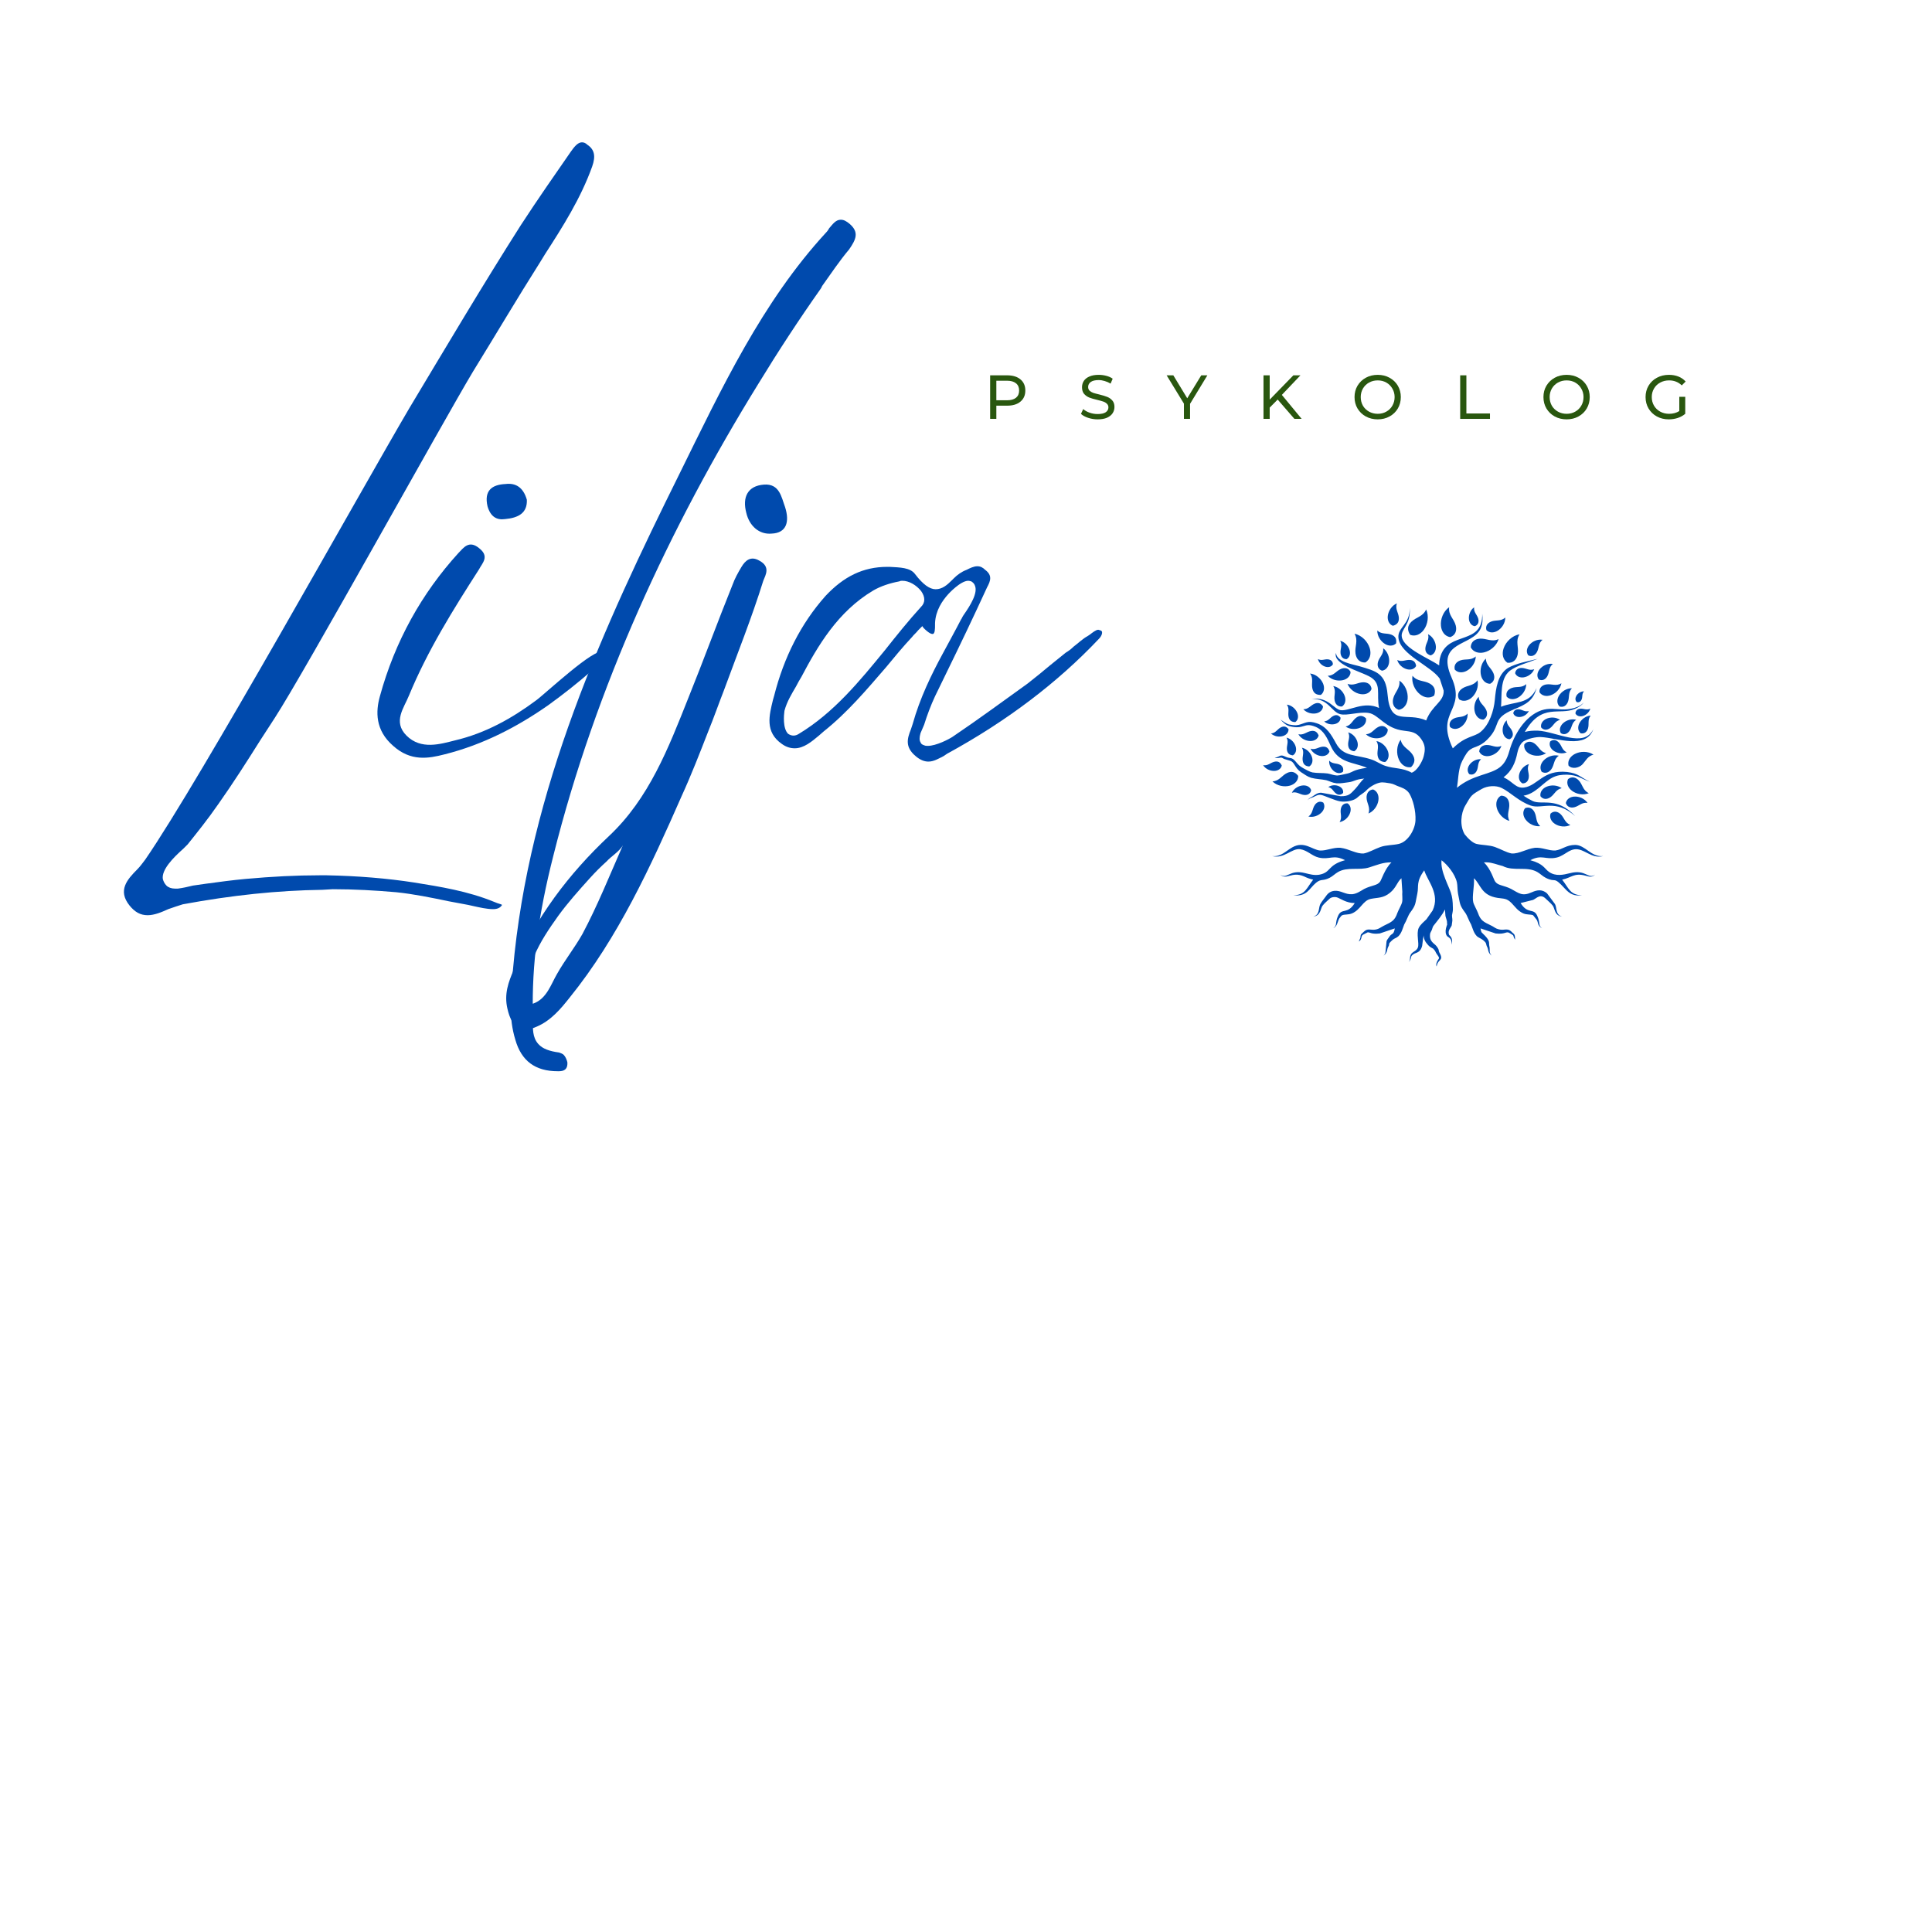 <svg xmlns="http://www.w3.org/2000/svg" xmlns:xlink="http://www.w3.org/1999/xlink" width="500" zoomAndPan="magnify" viewBox="0 0 375 375" height="500" preserveAspectRatio="xMidYMid meet" version="1.0"><defs><g/><clipPath id="b657b93baf"><path d="M 285 117.113 L 287 117.113 L 287 122 L 285 122 Z M 285 117.113 " clip-rule="nonzero"/></clipPath><clipPath id="bb43317f73"><path d="M 269 117.113 L 272 117.113 L 272 122 L 269 122 Z M 269 117.113 " clip-rule="nonzero"/></clipPath><clipPath id="da8b7e95e3"><path d="M 279 117.113 L 283 117.113 L 283 124 L 279 124 Z M 279 117.113 " clip-rule="nonzero"/></clipPath><clipPath id="e5892cef04"><path d="M 245.23 147 L 249 147 L 249 150 L 245.23 150 Z M 245.23 147 " clip-rule="nonzero"/></clipPath><clipPath id="cbc273401b"><path d="M 246.852 118 L 311.168 118 L 311.168 187.602 L 246.852 187.602 Z M 246.852 118 " clip-rule="nonzero"/></clipPath></defs><g fill="#29570f" fill-opacity="1"><g transform="translate(190.921, 81.303)"><g><path d="M 4.562 -8.453 C 5.656 -8.453 6.516 -8.191 7.141 -7.672 C 7.773 -7.148 8.094 -6.426 8.094 -5.5 C 8.094 -4.582 7.773 -3.863 7.141 -3.344 C 6.516 -2.82 5.656 -2.562 4.562 -2.562 L 2.469 -2.562 L 2.469 0 L 1.266 0 L 1.266 -8.453 Z M 4.531 -3.609 C 5.289 -3.609 5.875 -3.77 6.281 -4.094 C 6.688 -4.426 6.891 -4.895 6.891 -5.5 C 6.891 -6.113 6.688 -6.582 6.281 -6.906 C 5.875 -7.238 5.289 -7.406 4.531 -7.406 L 2.469 -7.406 L 2.469 -3.609 Z M 4.531 -3.609 "/></g></g></g><g fill="#29570f" fill-opacity="1"><g transform="translate(209.316, 81.303)"><g><path d="M 3.734 0.094 C 3.098 0.094 2.484 -0.004 1.891 -0.203 C 1.297 -0.398 0.832 -0.656 0.5 -0.969 L 0.938 -1.906 C 1.258 -1.613 1.672 -1.379 2.172 -1.203 C 2.68 -1.023 3.203 -0.938 3.734 -0.938 C 4.43 -0.938 4.953 -1.051 5.297 -1.281 C 5.648 -1.52 5.828 -1.836 5.828 -2.234 C 5.828 -2.523 5.727 -2.758 5.531 -2.938 C 5.344 -3.125 5.109 -3.266 4.828 -3.359 C 4.555 -3.453 4.164 -3.562 3.656 -3.688 C 3.02 -3.832 2.504 -3.984 2.109 -4.141 C 1.723 -4.297 1.391 -4.531 1.109 -4.844 C 0.836 -5.164 0.703 -5.598 0.703 -6.141 C 0.703 -6.586 0.816 -6.992 1.047 -7.359 C 1.285 -7.723 1.645 -8.008 2.125 -8.219 C 2.613 -8.438 3.219 -8.547 3.938 -8.547 C 4.438 -8.547 4.926 -8.484 5.406 -8.359 C 5.895 -8.234 6.312 -8.047 6.656 -7.797 L 6.25 -6.844 C 5.895 -7.062 5.516 -7.227 5.109 -7.344 C 4.711 -7.469 4.32 -7.531 3.938 -7.531 C 3.25 -7.531 2.734 -7.406 2.391 -7.156 C 2.055 -6.906 1.891 -6.582 1.891 -6.188 C 1.891 -5.895 1.984 -5.656 2.172 -5.469 C 2.367 -5.289 2.609 -5.148 2.891 -5.047 C 3.18 -4.953 3.57 -4.848 4.062 -4.734 C 4.695 -4.578 5.207 -4.422 5.594 -4.266 C 5.977 -4.117 6.305 -3.891 6.578 -3.578 C 6.859 -3.266 7 -2.844 7 -2.312 C 7 -1.863 6.879 -1.457 6.641 -1.094 C 6.398 -0.727 6.035 -0.438 5.547 -0.219 C 5.055 -0.008 4.453 0.094 3.734 0.094 Z M 3.734 0.094 "/></g></g></g><g fill="#29570f" fill-opacity="1"><g transform="translate(226.49, 81.303)"><g><path d="M 4.5 -2.922 L 4.5 0 L 3.312 0 L 3.312 -2.953 L -0.047 -8.453 L 1.25 -8.453 L 3.953 -4 L 6.672 -8.453 L 7.859 -8.453 Z M 4.5 -2.922 "/></g></g></g><g fill="#29570f" fill-opacity="1"><g transform="translate(243.978, 81.303)"><g><path d="M 4.016 -3.75 L 2.469 -2.188 L 2.469 0 L 1.266 0 L 1.266 -8.453 L 2.469 -8.453 L 2.469 -3.734 L 7.062 -8.453 L 8.438 -8.453 L 4.828 -4.656 L 8.672 0 L 7.266 0 Z M 4.016 -3.75 "/></g></g></g><g fill="#29570f" fill-opacity="1"><g transform="translate(262.336, 81.303)"><g><path d="M 5.078 0.094 C 4.223 0.094 3.453 -0.094 2.766 -0.469 C 2.086 -0.844 1.551 -1.359 1.156 -2.016 C 0.77 -2.672 0.578 -3.41 0.578 -4.234 C 0.578 -5.047 0.77 -5.781 1.156 -6.438 C 1.551 -7.094 2.086 -7.609 2.766 -7.984 C 3.453 -8.359 4.223 -8.547 5.078 -8.547 C 5.93 -8.547 6.695 -8.359 7.375 -7.984 C 8.062 -7.609 8.598 -7.094 8.984 -6.438 C 9.367 -5.781 9.562 -5.047 9.562 -4.234 C 9.562 -3.41 9.367 -2.672 8.984 -2.016 C 8.598 -1.359 8.062 -0.844 7.375 -0.469 C 6.695 -0.094 5.93 0.094 5.078 0.094 Z M 5.078 -0.984 C 5.703 -0.984 6.258 -1.125 6.75 -1.406 C 7.25 -1.688 7.641 -2.07 7.922 -2.562 C 8.211 -3.062 8.359 -3.617 8.359 -4.234 C 8.359 -4.836 8.211 -5.383 7.922 -5.875 C 7.641 -6.375 7.25 -6.766 6.75 -7.047 C 6.258 -7.328 5.703 -7.469 5.078 -7.469 C 4.461 -7.469 3.898 -7.328 3.391 -7.047 C 2.891 -6.766 2.492 -6.375 2.203 -5.875 C 1.922 -5.383 1.781 -4.836 1.781 -4.234 C 1.781 -3.617 1.922 -3.062 2.203 -2.562 C 2.492 -2.07 2.891 -1.688 3.391 -1.406 C 3.898 -1.125 4.461 -0.984 5.078 -0.984 Z M 5.078 -0.984 "/></g></g></g><g fill="#29570f" fill-opacity="1"><g transform="translate(282.156, 81.303)"><g><path d="M 1.266 -8.453 L 2.469 -8.453 L 2.469 -1.047 L 7.047 -1.047 L 7.047 0 L 1.266 0 Z M 1.266 -8.453 "/></g></g></g><g fill="#29570f" fill-opacity="1"><g transform="translate(299.004, 81.303)"><g><path d="M 5.078 0.094 C 4.223 0.094 3.453 -0.094 2.766 -0.469 C 2.086 -0.844 1.551 -1.359 1.156 -2.016 C 0.77 -2.672 0.578 -3.41 0.578 -4.234 C 0.578 -5.047 0.77 -5.781 1.156 -6.438 C 1.551 -7.094 2.086 -7.609 2.766 -7.984 C 3.453 -8.359 4.223 -8.547 5.078 -8.547 C 5.93 -8.547 6.695 -8.359 7.375 -7.984 C 8.062 -7.609 8.598 -7.094 8.984 -6.438 C 9.367 -5.781 9.562 -5.047 9.562 -4.234 C 9.562 -3.41 9.367 -2.672 8.984 -2.016 C 8.598 -1.359 8.062 -0.844 7.375 -0.469 C 6.695 -0.094 5.93 0.094 5.078 0.094 Z M 5.078 -0.984 C 5.703 -0.984 6.258 -1.125 6.75 -1.406 C 7.25 -1.688 7.641 -2.07 7.922 -2.562 C 8.211 -3.062 8.359 -3.617 8.359 -4.234 C 8.359 -4.836 8.211 -5.383 7.922 -5.875 C 7.641 -6.375 7.25 -6.766 6.75 -7.047 C 6.258 -7.328 5.703 -7.469 5.078 -7.469 C 4.461 -7.469 3.898 -7.328 3.391 -7.047 C 2.891 -6.766 2.492 -6.375 2.203 -5.875 C 1.922 -5.383 1.781 -4.836 1.781 -4.234 C 1.781 -3.617 1.922 -3.062 2.203 -2.562 C 2.492 -2.07 2.891 -1.688 3.391 -1.406 C 3.898 -1.125 4.461 -0.984 5.078 -0.984 Z M 5.078 -0.984 "/></g></g></g><g fill="#29570f" fill-opacity="1"><g transform="translate(318.825, 81.303)"><g><path d="M 7.125 -4.281 L 8.281 -4.281 L 8.281 -0.984 C 7.863 -0.629 7.375 -0.359 6.812 -0.172 C 6.258 0.004 5.68 0.094 5.078 0.094 C 4.223 0.094 3.453 -0.094 2.766 -0.469 C 2.086 -0.844 1.551 -1.359 1.156 -2.016 C 0.77 -2.672 0.578 -3.41 0.578 -4.234 C 0.578 -5.047 0.77 -5.781 1.156 -6.438 C 1.551 -7.102 2.094 -7.617 2.781 -7.984 C 3.469 -8.359 4.242 -8.547 5.109 -8.547 C 5.785 -8.547 6.398 -8.438 6.953 -8.219 C 7.504 -8 7.973 -7.676 8.359 -7.25 L 7.609 -6.5 C 6.93 -7.145 6.113 -7.469 5.156 -7.469 C 4.508 -7.469 3.93 -7.328 3.422 -7.047 C 2.91 -6.773 2.508 -6.391 2.219 -5.891 C 1.926 -5.398 1.781 -4.848 1.781 -4.234 C 1.781 -3.617 1.926 -3.062 2.219 -2.562 C 2.508 -2.07 2.91 -1.688 3.422 -1.406 C 3.93 -1.125 4.504 -0.984 5.141 -0.984 C 5.898 -0.984 6.562 -1.16 7.125 -1.516 Z M 7.125 -4.281 "/></g></g></g><path fill="#004aad" d="M 298.961 160.355 C 297.871 160.492 296.727 159.91 296.117 159.078 C 295.621 158.41 295.48 157.543 296.016 156.867 C 296.812 156.535 297.48 156.926 297.844 157.637 C 298.324 158.566 298.039 159.555 298.961 160.355 " fill-opacity="1" fill-rule="evenodd"/><path fill="#004aad" d="M 304.812 160.125 C 303.863 160.613 302.625 160.461 301.789 159.902 C 301.117 159.453 300.695 158.707 300.965 157.914 C 301.582 157.348 302.32 157.484 302.891 158.008 C 303.637 158.703 303.707 159.703 304.812 160.125 " fill-opacity="1" fill-rule="evenodd"/><path fill="#004aad" d="M 303.125 152.988 C 302.27 152.359 301.035 152.312 300.125 152.73 C 299.395 153.062 298.867 153.73 299.004 154.551 C 299.52 155.207 300.266 155.188 300.91 154.758 C 301.75 154.199 301.977 153.23 303.125 152.988 " fill-opacity="1" fill-rule="evenodd"/><path fill="#004aad" d="M 308.133 155.84 C 307.574 154.996 306.484 154.547 305.535 154.617 C 304.77 154.672 304.078 155.094 303.93 155.871 C 304.176 156.629 304.848 156.859 305.562 156.691 C 306.5 156.469 307.023 155.676 308.133 155.84 " fill-opacity="1" fill-rule="evenodd"/><path fill="#004aad" d="M 296.77 148.312 C 295.848 148.551 295.113 149.379 294.887 150.246 C 294.703 150.945 294.863 151.688 295.512 152.059 C 296.258 152.074 296.668 151.547 296.738 150.859 C 296.828 149.953 296.281 149.246 296.77 148.312 " fill-opacity="1" fill-rule="evenodd"/><path fill="#004aad" d="M 302.562 146.684 C 301.496 146.426 300.297 146.867 299.598 147.625 C 299.031 148.234 298.789 149.078 299.246 149.809 C 300 150.227 300.703 149.914 301.148 149.254 C 301.73 148.383 301.559 147.371 302.562 146.684 " fill-opacity="1" fill-rule="evenodd"/><path fill="#004aad" d="M 308.383 153.953 C 307.305 154.41 305.961 154.148 305.09 153.473 C 304.391 152.926 303.988 152.078 304.348 151.23 C 305.066 150.656 305.863 150.863 306.445 151.484 C 307.211 152.301 307.207 153.402 308.383 153.953 " fill-opacity="1" fill-rule="evenodd"/><path fill="#004aad" d="M 309.293 146.473 C 308.23 145.77 306.746 145.789 305.684 146.34 C 304.824 146.785 304.23 147.613 304.445 148.59 C 305.102 149.344 306.461 149.066 307.109 148.402 C 307.797 147.691 308.117 146.781 309.293 146.473 " fill-opacity="1" fill-rule="evenodd"/><path fill="#004aad" d="M 302.805 139.73 C 302.027 139.18 300.922 139.152 300.113 139.535 C 299.461 139.848 298.996 140.449 299.129 141.184 C 299.602 141.766 300.27 141.738 300.84 141.348 C 301.586 140.832 301.777 139.961 302.805 139.73 " fill-opacity="1" fill-rule="evenodd"/><path fill="#004aad" d="M 300.094 146.18 C 299.195 146.809 297.918 146.832 296.992 146.383 C 296.242 146.023 295.711 145.324 295.871 144.48 C 296.418 143.812 297.188 143.848 297.84 144.305 C 298.699 144.902 298.91 145.906 300.094 146.18 " fill-opacity="1" fill-rule="evenodd"/><path fill="#004aad" d="M 304.105 146.027 C 303.258 146.398 302.195 146.207 301.5 145.68 C 300.941 145.258 300.617 144.594 300.887 143.922 C 301.453 143.457 302.082 143.613 302.547 144.098 C 303.16 144.734 303.168 145.602 304.105 146.027 " fill-opacity="1" fill-rule="evenodd"/><path fill="#004aad" d="M 305.938 139.715 C 305.023 139.453 303.969 139.797 303.336 140.43 C 302.824 140.938 302.586 141.66 302.957 142.309 C 303.598 142.699 304.215 142.453 304.625 141.895 C 305.16 141.16 305.047 140.277 305.938 139.715 " fill-opacity="1" fill-rule="evenodd"/><path fill="#004aad" d="M 308.746 138.895 C 307.797 138.953 306.918 139.625 306.531 140.434 C 306.219 141.082 306.234 141.844 306.801 142.332 C 307.531 142.488 308.035 142.047 308.23 141.387 C 308.492 140.516 308.094 139.719 308.746 138.895 " fill-opacity="1" fill-rule="evenodd"/><path fill="#004aad" d="M 308.676 137.543 C 308.492 138.25 307.855 138.812 307.188 138.988 C 306.652 139.129 306.082 139.004 305.797 138.504 C 305.789 137.93 306.191 137.613 306.723 137.562 C 307.414 137.496 307.957 137.914 308.676 137.543 " fill-opacity="1" fill-rule="evenodd"/><path fill="#004aad" d="M 287.469 147.363 C 286.586 147.281 285.676 147.777 285.203 148.469 C 284.824 149.023 284.727 149.727 285.18 150.258 C 285.832 150.508 286.363 150.176 286.641 149.59 C 287.004 148.828 286.75 148.035 287.469 147.363 " fill-opacity="1" fill-rule="evenodd"/><path fill="#004aad" d="M 287.016 135.246 C 286.242 136.012 285.996 137.258 286.277 138.246 C 286.5 139.043 287.09 139.684 287.945 139.676 C 288.688 139.254 288.789 138.496 288.461 137.777 C 288.023 136.832 287.078 136.449 287.016 135.246 " fill-opacity="1" fill-rule="evenodd"/><path fill="#004aad" d="M 286.781 132.043 C 287.059 133.25 286.543 134.598 285.68 135.379 C 284.984 136.008 284.031 136.27 283.215 135.746 C 282.75 134.891 283.109 134.098 283.863 133.609 C 284.852 132.961 285.992 133.164 286.781 132.043 " fill-opacity="1" fill-rule="evenodd"/><path fill="#004aad" d="M 286.445 127.414 C 286.43 128.574 285.66 129.68 284.703 130.199 C 283.93 130.617 283.004 130.641 282.379 129.984 C 282.148 129.102 282.652 128.465 283.445 128.188 C 284.488 127.82 285.48 128.258 286.445 127.414 " fill-opacity="1" fill-rule="evenodd"/><path fill="#004aad" d="M 290.883 124.043 C 290.496 125.348 289.273 126.352 288.027 126.633 C 287.023 126.859 285.969 126.594 285.473 125.648 C 285.488 124.582 286.262 124.023 287.25 123.961 C 288.543 123.879 289.523 124.691 290.883 124.043 " fill-opacity="1" fill-rule="evenodd"/><path fill="#004aad" d="M 284.859 138.508 C 284.938 139.539 284.344 140.582 283.535 141.121 C 282.883 141.555 282.062 141.648 281.453 141.113 C 281.18 140.352 281.574 139.742 282.258 139.434 C 283.152 139.023 284.07 139.336 284.859 138.508 " fill-opacity="1" fill-rule="evenodd"/><path fill="#004aad" d="M 288.41 127.828 C 287.527 128.637 287.203 129.988 287.461 131.086 C 287.668 131.969 288.285 132.699 289.223 132.727 C 290.062 132.301 290.207 131.473 289.875 130.672 C 289.441 129.613 288.422 129.152 288.41 127.828 " fill-opacity="1" fill-rule="evenodd"/><path fill="#004aad" d="M 294.941 123.117 C 293.516 123.367 292.305 124.535 291.859 125.82 C 291.496 126.855 291.652 128 292.59 128.637 C 293.719 128.75 294.402 128 294.59 126.965 C 294.832 125.609 294.094 124.477 294.941 123.117 " fill-opacity="1" fill-rule="evenodd"/><path fill="#004aad" d="M 296.242 132.793 C 296.234 133.879 295.52 134.926 294.625 135.414 C 293.902 135.812 293.035 135.844 292.445 135.227 C 292.219 134.406 292.691 133.805 293.434 133.535 C 294.406 133.184 295.34 133.59 296.242 132.793 " fill-opacity="1" fill-rule="evenodd"/><path fill="#004aad" d="M 292.172 119.863 C 292.184 120.922 291.508 121.953 290.645 122.449 C 289.949 122.852 289.105 122.895 288.516 122.309 C 288.281 121.512 288.73 120.914 289.445 120.641 C 290.391 120.277 291.309 120.656 292.172 119.863 " fill-opacity="1" fill-rule="evenodd"/><g clip-path="url(#b657b93baf)"><path fill="#004aad" d="M 286.125 117.879 C 285.402 118.387 285.035 119.348 285.117 120.176 C 285.188 120.844 285.57 121.438 286.254 121.547 C 286.91 121.312 287.094 120.723 286.93 120.102 C 286.711 119.285 286.008 118.852 286.125 117.879 " fill-opacity="1" fill-rule="evenodd"/></g><path fill="#004aad" d="M 299.406 124.184 C 298.434 124.02 297.387 124.496 296.809 125.223 C 296.34 125.805 296.176 126.578 296.637 127.203 C 297.336 127.531 297.949 127.203 298.305 126.582 C 298.77 125.766 298.551 124.867 299.406 124.184 " fill-opacity="1" fill-rule="evenodd"/><path fill="#004aad" d="M 297.785 129.895 C 297.457 130.746 296.59 131.352 295.742 131.473 C 295.059 131.57 294.371 131.336 294.09 130.68 C 294.156 129.969 294.703 129.637 295.363 129.645 C 296.23 129.66 296.844 130.254 297.785 129.895 " fill-opacity="1" fill-rule="evenodd"/><path fill="#004aad" d="M 292.449 139.812 C 291.785 140.41 291.531 141.422 291.719 142.242 C 291.867 142.902 292.324 143.453 293.023 143.48 C 293.652 143.168 293.766 142.551 293.523 141.949 C 293.207 141.156 292.449 140.805 292.449 139.812 " fill-opacity="1" fill-rule="evenodd"/><path fill="#004aad" d="M 296.746 138.004 C 296.438 138.668 295.707 139.117 295.02 139.168 C 294.461 139.215 293.918 138.988 293.723 138.445 C 293.816 137.875 294.273 137.637 294.805 137.676 C 295.504 137.734 295.969 138.242 296.746 138.004 " fill-opacity="1" fill-rule="evenodd"/><path fill="#004aad" d="M 303.07 132.629 C 302.859 133.715 301.949 134.629 300.961 134.957 C 300.168 135.219 299.293 135.09 298.812 134.363 C 298.742 133.496 299.324 132.98 300.117 132.852 C 301.16 132.684 302.02 133.262 303.07 132.629 " fill-opacity="1" fill-rule="evenodd"/><path fill="#004aad" d="M 305.102 133.594 C 304.074 133.574 303.07 134.223 302.582 135.059 C 302.188 135.73 302.137 136.555 302.703 137.129 C 303.477 137.359 304.059 136.93 304.328 136.234 C 304.688 135.32 304.324 134.426 305.102 133.594 " fill-opacity="1" fill-rule="evenodd"/><path fill="#004aad" d="M 307.457 134.191 C 306.852 134.18 306.258 134.562 305.969 135.055 C 305.738 135.449 305.707 135.934 306.043 136.273 C 306.5 136.41 306.84 136.156 307 135.746 C 307.211 135.207 307 134.68 307.457 134.191 " fill-opacity="1" fill-rule="evenodd"/><path fill="#004aad" d="M 291.426 144.785 C 291.078 145.797 290.086 146.551 289.094 146.73 C 288.293 146.879 287.473 146.633 287.113 145.875 C 287.16 145.035 287.789 144.617 288.566 144.602 C 289.586 144.578 290.332 145.25 291.426 144.785 " fill-opacity="1" fill-rule="evenodd"/><path fill="#004aad" d="M 301.41 128.863 C 300.441 128.711 299.406 129.191 298.836 129.914 C 298.375 130.5 298.223 131.27 298.68 131.887 C 299.383 132.207 299.984 131.875 300.332 131.254 C 300.789 130.441 300.566 129.547 301.41 128.863 " fill-opacity="1" fill-rule="evenodd"/><path fill="#004aad" d="M 271.617 132.105 C 272.742 132.871 273.336 134.352 273.223 135.629 C 273.133 136.66 272.555 137.59 271.5 137.777 C 270.484 137.434 270.184 136.523 270.426 135.559 C 270.742 134.297 271.816 133.605 271.617 132.105 " fill-opacity="1" fill-rule="evenodd"/><path fill="#004aad" d="M 268.484 125.832 C 269.328 126.453 269.742 127.602 269.621 128.582 C 269.523 129.371 269.055 130.066 268.242 130.18 C 267.469 129.891 267.266 129.184 267.477 128.449 C 267.754 127.492 268.598 126.988 268.484 125.832 " fill-opacity="1" fill-rule="evenodd"/><path fill="#004aad" d="M 260.137 124.379 C 261.016 124.594 261.73 125.375 261.957 126.199 C 262.141 126.863 262 127.574 261.387 127.938 C 260.676 127.961 260.277 127.465 260.199 126.809 C 260.102 125.949 260.613 125.266 260.137 124.379 " fill-opacity="1" fill-rule="evenodd"/><path fill="#004aad" d="M 261.555 132.727 C 261.961 133.797 263.055 134.574 264.121 134.73 C 264.984 134.863 265.855 134.57 266.215 133.746 C 266.133 132.848 265.449 132.422 264.613 132.43 C 263.52 132.441 262.742 133.188 261.555 132.727 " fill-opacity="1" fill-rule="evenodd"/><path fill="#004aad" d="M 257.719 131.172 C 258.453 131.965 259.68 132.254 260.668 132.016 C 261.465 131.824 262.125 131.266 262.145 130.418 C 261.758 129.66 261.008 129.531 260.285 129.832 C 259.332 130.23 258.918 131.152 257.719 131.172 " fill-opacity="1" fill-rule="evenodd"/><path fill="#004aad" d="M 255.809 127.922 C 255.98 128.641 256.617 129.227 257.285 129.414 C 257.824 129.566 258.406 129.453 258.707 128.957 C 258.73 128.375 258.324 128.047 257.789 127.984 C 257.086 127.898 256.531 128.312 255.809 127.922 " fill-opacity="1" fill-rule="evenodd"/><path fill="#004aad" d="M 262.91 123 C 264.316 123.305 265.473 124.52 265.863 125.812 C 266.18 126.855 265.98 127.988 265.02 128.586 C 263.895 128.648 263.242 127.875 263.102 126.84 C 262.914 125.48 263.695 124.387 262.91 123 " fill-opacity="1" fill-rule="evenodd"/><path fill="#004aad" d="M 258.789 133.164 C 259.812 133.34 260.688 134.18 261.008 135.102 C 261.27 135.844 261.16 136.668 260.488 137.129 C 259.676 137.211 259.18 136.672 259.047 135.93 C 258.871 134.957 259.398 134.137 258.789 133.164 " fill-opacity="1" fill-rule="evenodd"/><path fill="#004aad" d="M 254.285 130.727 C 255.398 130.852 256.391 131.699 256.801 132.668 C 257.129 133.453 257.066 134.344 256.375 134.883 C 255.426 134.91 254.938 134.48 254.742 133.688 C 254.488 132.652 255.004 131.738 254.285 130.727 " fill-opacity="1" fill-rule="evenodd"/><path fill="#004aad" d="M 252.977 137.66 C 253.59 138.355 254.637 138.633 255.492 138.453 C 256.18 138.305 256.758 137.836 256.797 137.109 C 256.367 136.453 255.84 136.324 255.211 136.566 C 254.383 136.887 254.004 137.672 252.977 137.66 " fill-opacity="1" fill-rule="evenodd"/><path fill="#004aad" d="M 257.023 140.02 C 257.586 140.566 258.488 140.727 259.195 140.512 C 259.766 140.34 260.219 139.906 260.199 139.293 C 259.793 138.77 259.34 138.695 258.824 138.945 C 258.152 139.27 257.891 139.957 257.023 140.02 " fill-opacity="1" fill-rule="evenodd"/><path fill="#004aad" d="M 261.188 141.027 C 262.027 141.613 263.223 141.629 264.09 141.207 C 264.789 140.867 265.285 140.215 265.133 139.422 C 264.496 138.836 263.898 138.836 263.289 139.266 C 262.488 139.824 262.293 140.77 261.188 141.027 " fill-opacity="1" fill-rule="evenodd"/><path fill="#004aad" d="M 265.129 142.523 C 265.879 143.254 267.078 143.469 268.02 143.184 C 268.781 142.957 269.387 142.383 269.363 141.562 C 268.82 140.867 268.219 140.77 267.535 141.098 C 266.637 141.531 266.285 142.445 265.129 142.523 " fill-opacity="1" fill-rule="evenodd"/><path fill="#004aad" d="M 271.867 143.578 C 271.059 144.684 270.996 146.281 271.531 147.453 C 271.965 148.398 272.824 149.082 273.887 148.902 C 274.691 148.07 274.707 147.273 274.156 146.445 C 273.434 145.355 272.18 145.062 271.867 143.578 " fill-opacity="1" fill-rule="evenodd"/><path fill="#004aad" d="M 274.16 131.156 C 273.938 132.512 274.609 133.969 275.625 134.77 C 276.441 135.418 277.52 135.637 278.383 134.992 C 278.727 133.883 278.379 133.164 277.508 132.676 C 276.367 132.031 275.117 132.34 274.16 131.156 " fill-opacity="1" fill-rule="evenodd"/><path fill="#004aad" d="M 271.203 128.102 C 271.449 128.996 272.27 129.699 273.117 129.906 C 273.797 130.074 274.52 129.902 274.867 129.27 C 274.766 128.492 274.352 128.148 273.68 128.094 C 272.801 128.02 272.121 128.562 271.203 128.102 " fill-opacity="1" fill-rule="evenodd"/><path fill="#004aad" d="M 267.332 122.383 C 267.309 123.449 267.98 124.492 268.844 125 C 269.539 125.41 270.387 125.461 270.984 124.875 C 271.129 123.988 270.785 123.473 270.062 123.191 C 269.117 122.82 268.191 123.191 267.332 122.383 " fill-opacity="1" fill-rule="evenodd"/><path fill="#004aad" d="M 277.18 123.105 C 278.074 123.543 278.652 124.555 278.703 125.488 C 278.742 126.246 278.418 126.973 277.676 127.215 C 276.875 126.953 276.594 126.445 276.672 125.723 C 276.77 124.777 277.48 124.168 277.18 123.105 " fill-opacity="1" fill-rule="evenodd"/><path fill="#004aad" d="M 276.812 118.285 C 277.398 119.559 277.137 121.176 276.363 122.242 C 275.738 123.102 274.738 123.613 273.711 123.219 C 273.07 122.223 273.215 121.418 273.934 120.699 C 274.883 119.754 276.195 119.715 276.812 118.285 " fill-opacity="1" fill-rule="evenodd"/><g clip-path="url(#bb43317f73)"><path fill="#004aad" d="M 271.133 117.113 C 270.152 117.531 269.477 118.57 269.367 119.562 C 269.281 120.367 269.582 121.164 270.359 121.465 C 271.227 121.234 271.555 120.707 271.52 119.934 C 271.469 118.922 270.75 118.23 271.133 117.113 " fill-opacity="1" fill-rule="evenodd"/></g><g clip-path="url(#da8b7e95e3)"><path fill="#004aad" d="M 281.277 117.863 C 280.133 118.668 279.551 120.191 279.688 121.496 C 279.797 122.555 280.402 123.492 281.484 123.668 C 282.52 123.301 282.812 122.363 282.551 121.379 C 282.207 120.09 281.094 119.402 281.277 117.863 " fill-opacity="1" fill-rule="evenodd"/></g><path fill="#004aad" d="M 267.164 143.84 C 268.207 144.035 269.09 144.902 269.406 145.848 C 269.664 146.609 269.543 147.449 268.852 147.914 C 267.953 147.871 267.523 147.43 267.395 146.672 C 267.227 145.672 267.777 144.844 267.164 143.84 " fill-opacity="1" fill-rule="evenodd"/><path fill="#004aad" d="M 261.684 142.152 C 262.578 142.398 263.281 143.219 263.488 144.066 C 263.656 144.75 263.488 145.469 262.852 145.82 C 262.074 145.719 261.73 145.305 261.676 144.633 C 261.602 143.75 262.145 143.07 261.684 142.152 " fill-opacity="1" fill-rule="evenodd"/><path fill="#004aad" d="M 258 147.645 C 257.918 148.465 258.379 149.309 259.016 149.754 C 259.527 150.109 260.18 150.199 260.676 149.781 C 260.836 149.105 260.602 148.684 260.062 148.426 C 259.352 148.086 258.617 148.316 258 147.645 " fill-opacity="1" fill-rule="evenodd"/><path fill="#004aad" d="M 254.375 145.316 C 254.746 146.133 255.637 146.676 256.477 146.746 C 257.152 146.801 257.812 146.531 258.051 145.871 C 257.836 145.145 257.387 144.883 256.738 144.93 C 255.887 144.996 255.32 145.613 254.375 145.316 " fill-opacity="1" fill-rule="evenodd"/><path fill="#004aad" d="M 252.012 142.516 C 252.48 143.344 253.473 143.836 254.363 143.832 C 255.086 143.828 255.762 143.48 255.949 142.758 C 255.656 142.012 255.156 141.773 254.477 141.887 C 253.582 142.035 253.043 142.742 252.012 142.516 " fill-opacity="1" fill-rule="evenodd"/><path fill="#004aad" d="M 246.699 142.371 C 247.316 142.945 248.289 143.098 249.043 142.855 C 249.652 142.66 250.133 142.184 250.102 141.523 C 249.652 140.969 249.164 140.902 248.617 141.18 C 247.898 141.543 247.629 142.289 246.699 142.371 " fill-opacity="1" fill-rule="evenodd"/><path fill="#004aad" d="M 252.703 145.133 C 253.621 145.324 254.387 146.105 254.652 146.949 C 254.867 147.633 254.746 148.371 254.125 148.77 C 253.332 148.719 252.957 148.32 252.855 147.645 C 252.723 146.758 253.227 146.035 252.703 145.133 " fill-opacity="1" fill-rule="evenodd"/><path fill="#004aad" d="M 249.777 136.766 C 250.676 136.875 251.477 137.566 251.797 138.359 C 252.059 138.996 251.996 139.719 251.43 140.148 C 250.664 140.16 250.273 139.809 250.121 139.168 C 249.926 138.324 250.352 137.59 249.777 136.766 " fill-opacity="1" fill-rule="evenodd"/><path fill="#004aad" d="M 249.719 143.172 C 250.574 143.375 251.27 144.129 251.496 144.926 C 251.68 145.57 251.543 146.262 250.949 146.613 C 250.211 146.543 249.867 146.16 249.793 145.527 C 249.695 144.691 250.184 144.027 249.719 143.172 " fill-opacity="1" fill-rule="evenodd"/><g clip-path="url(#e5892cef04)"><path fill="#004aad" d="M 245.168 148.52 C 245.633 149.258 246.559 149.672 247.379 149.633 C 248.039 149.602 248.645 149.254 248.793 148.586 C 248.488 147.914 248.023 147.715 247.402 147.844 C 246.59 148.016 246.121 148.688 245.168 148.52 " fill-opacity="1" fill-rule="evenodd"/></g><path fill="#004aad" d="M 246.984 151.668 C 247.852 152.535 249.262 152.809 250.375 152.492 C 251.273 152.234 251.996 151.566 251.98 150.602 C 251.352 149.773 250.648 149.648 249.836 150.027 C 248.773 150.52 248.344 151.59 246.984 151.668 " fill-opacity="1" fill-rule="evenodd"/><path fill="#004aad" d="M 257.816 152.77 C 258.426 152.34 259.297 152.32 259.926 152.621 C 260.438 152.867 260.801 153.34 260.695 153.914 C 260.234 154.348 259.801 154.348 259.355 154.039 C 258.77 153.637 258.621 152.953 257.816 152.77 " fill-opacity="1" fill-rule="evenodd"/><path fill="#004aad" d="M 265.613 157.898 C 266.676 157.469 267.422 156.363 267.555 155.293 C 267.664 154.434 267.355 153.57 266.523 153.23 C 265.629 153.332 265.223 154.023 265.25 154.855 C 265.285 155.945 266.047 156.703 265.613 157.898 " fill-opacity="1" fill-rule="evenodd"/><path fill="#004aad" d="M 260.016 159.566 C 260.953 159.406 261.754 158.637 262.047 157.789 C 262.285 157.109 262.188 156.355 261.57 155.934 C 260.828 155.859 260.375 156.352 260.25 157.031 C 260.09 157.926 260.574 158.676 260.016 159.566 " fill-opacity="1" fill-rule="evenodd"/><path fill="#004aad" d="M 253.961 158.484 C 254.883 158.711 255.926 158.328 256.535 157.676 C 257.031 157.148 257.242 156.414 256.848 155.781 C 256.195 155.414 255.582 155.684 255.195 156.258 C 254.688 157.008 254.832 157.891 253.961 158.484 " fill-opacity="1" fill-rule="evenodd"/><path fill="#004aad" d="M 250.75 153.871 C 251.141 153.047 252.051 152.508 252.906 152.453 C 253.594 152.406 254.262 152.691 254.492 153.367 C 254.371 154.07 253.801 154.363 253.145 154.301 C 252.281 154.223 251.715 153.582 250.75 153.871 " fill-opacity="1" fill-rule="evenodd"/><path fill="#004aad" d="M 292.984 159.332 C 291.781 159.023 290.82 157.941 290.523 156.812 C 290.285 155.902 290.492 154.93 291.336 154.445 C 292.312 154.426 292.848 155.113 292.938 156.012 C 293.059 157.191 292.348 158.109 292.984 159.332 " fill-opacity="1" fill-rule="evenodd"/><g clip-path="url(#cbc273401b)"><path fill="#004aad" d="M 274.742 159.262 C 274.652 161.027 273.297 163.371 271.52 163.797 C 270.402 164.062 269.059 164.004 267.945 164.398 C 266.707 164.84 265.766 165.453 264.691 165.66 C 263.211 165.746 261.883 164.773 260.18 164.555 C 258.734 164.453 257.586 165.133 256.215 165.086 C 254.672 164.945 253.148 163.172 250.852 164.461 C 249.516 165.215 248.629 166.34 246.93 166.168 C 249.262 166.738 250.688 164.633 252.344 164.824 C 253.816 165.051 254.582 166.113 255.961 166.453 C 258.117 166.938 258.809 165.789 261.066 166.961 C 257.59 167.922 258.434 169.348 256.043 169.785 C 255.055 169.934 254.262 169.699 253.316 169.469 C 250.277 168.688 249.836 170.75 248.488 169.754 C 249.703 170.922 250.695 169.07 253.094 170.102 C 253.695 170.391 254.277 170.613 254.887 170.742 C 253.59 172.367 253.414 173.703 251.027 173.789 C 253.75 174.039 254.098 172.457 255.434 171.352 C 256.461 170.508 256.691 171.074 258.051 170.398 C 258.699 170.066 259.125 169.59 259.738 169.242 C 261.559 168.211 263.789 168.977 265.734 168.375 C 267.207 167.922 268.469 167.34 270.082 167.387 C 268.758 168.645 268.102 170.938 267.828 171.188 C 267.535 171.539 267.234 171.66 266.812 171.805 C 266.066 172.051 265.508 172.176 264.781 172.547 C 264.047 172.977 263.336 173.484 262.469 173.566 C 261.098 173.668 260.285 172.797 259.016 172.91 C 258.281 172.977 257.75 173.359 257.367 173.949 C 256.988 174.5 256.598 174.891 256.266 175.496 C 255.863 176.305 256.223 177.504 254.906 177.922 C 256.418 177.695 256.281 176.32 256.723 175.773 C 257.113 175.273 257.578 174.922 258.023 174.484 C 258.363 174.121 259.051 174.043 259.508 174.18 C 260.105 174.359 261.34 175.309 262.953 175.281 C 261.562 177.539 260.441 176.188 259.738 177.719 C 259.055 179.211 259.641 179.508 258.797 180.176 C 259.773 179.648 259.508 178.691 260.188 177.969 C 260.285 177.832 260.375 177.719 260.531 177.645 C 261.102 177.426 261.641 177.605 262.449 177.281 C 264.133 176.539 264.523 174.789 266.082 174.469 C 267.398 174.199 268.48 174.367 269.789 173.293 C 271.047 172.266 271.113 171.266 272.016 170.465 L 272.191 173.078 C 272.121 173.676 272.281 174.555 272.145 175.117 C 272.051 175.586 271.457 176.59 271.238 177.18 C 270.73 178.641 270.227 178.91 268.613 179.676 C 268.031 179.949 267.602 180.418 266.66 180.465 C 265.996 180.5 265.402 180.18 264.758 180.812 C 264.062 181.488 264.152 181.207 264.039 182.059 L 263.738 182.742 C 264.422 182.426 264.086 181.637 264.602 181.406 L 265.469 180.965 C 265.953 180.949 266.207 181.371 267.809 181.184 L 270.73 180.203 C 270.512 181.531 270.145 181.082 269.668 181.82 C 269.484 182.148 269.301 182.238 269.133 182.672 L 268.949 184.547 C 268.938 184.953 268.84 185.184 268.562 185.488 C 269.406 184.855 269.148 184.289 269.465 183.766 C 269.875 183.082 269.195 183.418 270.367 182.375 C 270.719 182.09 271.02 182.109 271.465 181.688 C 272.082 181.023 272.227 180.281 272.551 179.457 C 273.008 178.695 273.309 177.711 273.684 177.184 C 274.883 175.578 274.66 175.488 275.102 173.445 C 275.422 171.957 274.805 171.223 276.441 168.938 C 277.102 171.043 279.562 173.516 278.07 176.727 L 276.875 178.426 C 276.336 178.949 275.719 179.43 275.371 180.113 C 274.859 181.223 275.512 183.141 275.207 183.914 C 274.82 184.902 273.727 184.562 273.68 186.031 C 273.672 186.336 273.605 186.496 273.406 186.734 C 274.012 186.199 273.75 185.797 274.051 185.457 C 274.664 184.766 275.609 185.176 276.035 183.602 L 276.238 182.051 C 276.281 181.953 276.305 181.75 276.332 181.531 C 276.352 182.293 276.598 182.781 277.195 183.438 C 277.578 183.848 277.754 183.887 278.195 184.145 C 278.762 184.762 278.547 184.734 278.926 185.25 C 279.66 186.227 279.18 185.875 278.844 186.879 C 278.766 187.133 278.727 187.348 278.852 187.602 C 279.066 186.051 280.332 186.574 279.398 184.914 C 279.137 184.398 279.453 184.457 278.797 183.617 C 278.422 183.113 277.301 182.758 277.605 181.133 C 277.656 180.973 277.832 180.711 277.918 180.504 C 277.996 180.285 278.105 179.832 278.254 179.672 C 279.062 178.633 279.879 177.711 280.465 176.527 L 280.559 177.758 C 280.625 178.117 280.848 178.629 280.863 178.91 C 280.859 178.945 280.859 179.402 280.91 179.41 C 280.93 179.445 280.188 180.918 280.91 181.734 C 281.086 181.93 281.855 182.086 281.766 183.375 C 282.141 181.984 281.305 181.566 281.266 181.465 C 280.926 180.602 281.648 180.055 281.781 179.605 C 281.801 179.527 281.836 179.09 281.852 179.086 C 281.988 178.453 281.82 178.195 281.836 177.641 C 281.91 177.105 282.039 176.871 282.004 176.277 C 281.977 173.379 281.504 173.125 280.504 170.535 C 280.031 169.301 279.672 168.059 279.805 166.973 C 280.945 167.852 282.406 169.613 282.781 171.254 C 282.922 171.875 282.867 172.703 283 173.445 C 283.438 175.488 283.223 175.582 284.414 177.184 C 284.793 177.711 285.094 178.695 285.547 179.457 C 285.875 180.281 286.016 181.023 286.637 181.688 C 287.031 182.086 287.715 182.18 288.34 182.941 C 288.461 183.086 288.5 183.539 288.637 183.766 C 288.953 184.289 288.695 184.855 289.535 185.488 C 288.91 184.793 289.293 184.434 289.07 183.57 C 289.004 183.258 289.082 183.055 288.969 182.672 C 288.719 181.938 287.625 181.07 287.555 180.934 C 287.477 180.77 287.418 180.5 287.371 180.203 L 290.293 181.184 C 292.316 181.422 292.312 180.637 293.07 181.137 C 293.816 181.633 293.656 181.367 293.879 182.086 L 294.117 182.41 C 293.977 181.996 294.203 181.492 293.66 181.113 C 293.426 180.953 293.238 180.57 292.727 180.453 C 292.066 180.297 291.629 180.684 290.496 180.246 C 290.168 180.105 289.844 179.844 289.488 179.676 C 287.871 178.906 287.371 178.641 286.863 177.18 C 286.645 176.59 286.051 175.586 285.957 175.117 C 285.68 174.004 286.23 171.82 286.086 170.465 C 287.402 171.633 287.473 173.797 290.699 174.281 C 291.906 174.465 292.434 174.316 293.402 175.297 C 294.199 176.129 294.555 176.75 295.648 177.281 C 296.461 177.605 297 177.426 297.57 177.645 L 298.254 178.5 C 298.621 179.027 298.348 179.656 299.305 180.176 C 298.465 179.512 299.047 179.215 298.363 177.719 C 297.664 176.191 296.531 177.535 295.148 175.281 L 297.574 174.672 C 298.285 174.348 298.988 173.363 300.078 174.484 C 300.523 174.922 300.988 175.273 301.379 175.773 C 301.82 176.32 301.68 177.695 303.195 177.922 C 301.879 177.504 302.238 176.305 301.832 175.496 L 300.273 173.395 C 299.324 172.578 298.375 172.715 297.309 173.195 C 295.465 174.023 294.852 173.387 293.32 172.547 C 292.594 172.176 292.035 172.051 291.289 171.805 C 290.863 171.66 290.566 171.539 290.273 171.188 C 289.93 170.871 289.469 168.762 288.02 167.387 C 288.199 167.383 288.387 167.379 288.574 167.379 C 289.699 167.418 290.594 167.836 291.688 168.102 C 293.781 169.184 296.328 168.09 298.363 169.242 C 298.977 169.59 299.402 170.066 300.051 170.398 C 302.141 171.438 301.395 169.906 303.742 172.477 C 304.746 173.582 305.562 173.93 307.074 173.789 C 304.703 173.707 304.516 172.387 303.211 170.742 C 305.066 170.352 305.508 169.367 307.766 169.973 C 308.523 170.176 309 170.344 309.613 169.754 C 308.262 170.75 307.828 168.688 304.785 169.469 C 303.402 169.82 301.98 170.125 300.703 169.266 C 299.738 168.613 299.684 167.691 297.031 166.961 C 299.289 165.789 299.984 166.938 302.141 166.453 C 303.922 166.051 304.871 164.215 306.965 165.039 C 308.383 165.594 309.43 166.594 311.172 166.168 C 308.84 166.406 307.762 164.035 305.746 163.996 C 303.918 164.027 303.363 164.867 301.883 165.086 C 300.516 165.133 299.367 164.453 297.922 164.555 C 296.219 164.773 294.891 165.746 293.41 165.66 C 292.336 165.453 291.395 164.84 290.152 164.398 C 289.039 164.004 287.695 164.062 286.578 163.797 C 285.859 163.625 284.926 162.746 284.297 161.945 C 283.328 160.324 283.512 157.902 284.414 156.359 C 285.598 154.332 285.496 154.348 287.613 153.133 C 288.695 152.512 290.359 152.391 291.488 152.953 C 293.203 153.805 294.777 155.539 297.117 156.359 C 299.289 157.117 301.914 155.016 305.73 158.391 C 302.109 154.562 299.332 156.34 297.48 155.473 C 296.711 155.094 296.164 154.762 295.715 154.438 C 298.027 154.086 299.414 151.977 301.234 150.977 C 302.227 150.453 303.027 150.371 304.141 150.363 C 306.312 150.445 306.707 151.082 308.586 151.734 C 306.703 150.859 306.461 150.121 304.164 149.84 C 299.488 149.359 298.492 152.504 295.816 152.859 C 294.207 153.074 293.66 151.711 291.844 150.875 C 293.426 149.668 294.137 148.051 294.516 146.117 C 294.648 145.426 295.086 144.305 295.703 143.902 C 296.555 143.371 298.094 143.016 299.086 143.062 C 302.215 143.211 307.855 145.527 309.262 141.531 C 307.441 145.289 302.098 141.977 298.461 141.816 C 297.535 141.805 296.766 141.848 295.965 142.074 C 299.273 136.324 302.656 138.965 305.75 137.57 C 306.305 137.312 307.074 136.906 307.387 136.344 C 306.574 137.398 304.473 137.766 303.176 137.703 C 301.902 137.641 300.629 137.391 299.172 137.875 C 295.957 139.012 293.824 142.684 292.961 145.777 C 292.051 149.031 290.578 149.488 287.582 150.449 C 285.836 151.012 284.27 151.691 282.797 152.906 C 283.02 151.543 283.047 149.664 283.566 148.273 C 283.809 147.633 284.535 146.277 285.012 145.793 C 286.078 144.742 287.016 145.211 288.711 143.516 C 291.574 140.66 289.352 139.551 293.875 137.676 C 296.09 136.758 297.594 136.07 298.242 133.559 C 296.836 136.793 294.008 136.09 291.352 137.184 C 291.539 134.961 291.086 131.762 293.074 130.184 C 294.41 129.176 296.852 128.523 298.477 127.879 C 296.535 128.348 294.23 128.766 292.691 129.656 C 290.68 130.922 290.344 133.68 290.145 135.836 C 289.945 137.973 289.105 140.648 287.371 142.07 C 286.109 143.105 284.473 142.797 281.988 145.262 C 278.527 137.973 284.66 138.09 281.754 131.516 C 278.566 124.312 285.758 125.551 287.398 121.992 C 287.812 121.008 287.816 120.164 287.699 119.113 C 287.812 125.293 281.246 122.453 279.625 127.281 C 279.414 127.949 279.34 128.535 279.348 129.156 C 277.297 127.77 272.574 125.914 272.102 123.695 C 271.762 122.098 273.863 121.441 273.633 118.012 C 273.672 121.246 271.238 121.762 271.434 123.793 C 271.75 127.043 277.73 129.23 279.453 131.727 L 280.215 134.047 C 280.316 136.223 277.949 136.863 276.824 139.84 C 273 138.117 269.855 141.117 269.324 134.785 C 268.977 130.656 267.035 130.25 263.84 129.305 C 262.523 128.918 259.488 128.523 259.309 126.742 C 258.695 128.883 263.684 130.215 265.695 131.246 C 268.34 132.602 267.098 134.605 267.672 137.414 C 264.742 136.035 262.012 138.02 260.273 137.852 C 258.918 137.719 257.863 135.203 254.605 135.656 C 257.828 135.551 258.418 138.168 260.129 138.617 C 261.465 138.969 263.727 138.109 265.617 138.379 C 267.613 138.66 268.781 141.414 272.539 141.836 C 274.043 142.012 274.941 142.141 275.855 143.449 C 276.664 144.613 276.68 145.469 276.328 146.832 C 276.074 147.82 275.055 149.641 274.008 149.98 C 272.258 148.988 270.582 149.23 268.875 148.648 C 267.895 148.312 267.102 147.695 266.078 147.379 C 263.113 146.426 260.766 146.91 259.348 144.328 C 258.426 142.641 257.551 141.07 255.617 140.398 C 253.785 139.766 253.398 140.383 252.043 140.703 C 251.418 140.844 250.969 140.742 250.352 140.652 C 249.688 140.531 249.137 140.055 248.547 139.668 C 249.059 140.215 249.547 140.742 250.297 140.953 C 253.227 141.699 253.027 140.098 255.363 141.082 C 256.988 141.77 257.641 143.344 258.32 144.836 C 259.828 148.152 262.59 147.887 265.332 149.023 C 262.543 149.418 262.621 149.891 261.527 150.145 C 260.922 150.262 260.125 150.504 259.535 150.527 C 258.867 150.5 258.344 150.246 257.688 150.129 C 256.684 150 255.703 150.09 254.746 149.926 C 254.152 149.789 253.516 149.414 252.98 149.117 C 252.242 148.707 252.02 148.457 251.492 147.824 C 250.676 146.844 250.441 147.328 249.477 146.863 C 248.469 146.355 248.441 146.871 247.512 147.074 C 247.203 147.137 247.922 147.145 247.926 147.145 C 248.656 147.086 248.555 146.898 249.266 147.316 L 250.414 147.664 C 251.289 147.902 251.254 149.039 252.555 149.895 C 253.234 150.32 253.703 150.715 254.488 150.969 C 255.5 151.242 256.438 151.223 257.441 151.441 C 258.223 151.668 258.527 151.926 259.441 152.039 C 260.258 152.098 260.973 151.922 261.781 151.832 C 262.855 151.691 263.078 151.258 264.797 151.121 C 264.242 151.484 263.617 152.535 263.07 153.105 C 262.125 154.09 261.855 154.551 260.227 154.547 L 256.453 153.867 C 255.75 153.852 255.32 154.211 254.789 154.57 C 254.406 154.828 254.035 154.879 253.793 155.367 C 254.039 154.957 254.477 154.902 254.883 154.727 C 255.371 154.516 255.789 154.191 256.422 154.293 C 257.047 154.398 259.082 155.387 260.141 155.547 C 261.055 155.691 262.551 155.504 263.316 154.922 C 263.531 154.754 263.723 154.574 263.934 154.402 C 264.344 154.086 264.781 153.844 265.152 153.473 C 265.816 152.762 266.879 152.109 267.844 151.906 C 268.391 151.77 269.324 151.969 269.859 152.051 C 270.484 152.145 270.961 152.473 271.488 152.652 C 271.906 152.82 272.957 153.09 273.551 154.012 C 274.27 155.219 274.836 157.406 274.742 159.262 " fill-opacity="1" fill-rule="nonzero"/></g><g fill="#004aad" fill-opacity="1"><g transform="translate(18.453, 145.125)"><g><path d="M 10.211 32.516 C 11.504 32.516 12.91 31.93 14.203 31.34 C 15.258 30.988 16.199 30.637 17.02 30.402 C 26.527 28.641 35.449 27.703 44.137 27.586 L 46.133 27.469 C 50.238 27.469 54.465 27.703 58.457 28.055 C 61.859 28.406 65.266 29.109 68.668 29.816 C 69.844 30.051 71.133 30.285 72.426 30.52 L 73.48 30.754 C 74.539 30.988 76.062 31.34 77.238 31.34 C 78.059 31.34 78.645 31.105 79 30.52 C 78.883 30.402 78.41 30.285 78.059 30.168 L 77.473 29.934 C 72.309 27.82 67.027 26.996 61.977 26.176 C 56.695 25.355 50.945 24.887 44.957 24.77 L 43.551 24.77 C 39.09 24.77 34.395 25.004 29.227 25.473 C 26.645 25.707 24.062 26.059 21.48 26.41 C 20.66 26.527 19.836 26.645 19.016 26.762 C 18.078 26.996 17.02 27.234 16.082 27.352 C 15.848 27.352 15.73 27.352 15.496 27.352 C 14.789 27.352 14.203 27.117 13.852 26.762 C 13.5 26.41 13.266 25.941 13.148 25.473 C 12.91 23.711 15.023 21.48 17.137 19.602 C 17.488 19.25 17.727 19.016 17.961 18.781 C 19.836 16.434 21.832 13.969 23.945 10.918 C 26.762 6.926 29.465 2.699 32.047 -1.41 L 34.863 -5.75 C 40.73 -14.789 67.848 -63.855 73.363 -73.012 C 77.707 -80.055 81.934 -87.215 86.395 -94.258 L 87.332 -95.785 C 90.738 -101.066 94.258 -106.582 96.488 -112.805 C 97.191 -114.801 96.957 -116.09 95.551 -117.031 C 95.195 -117.383 94.844 -117.5 94.492 -117.5 C 93.672 -117.5 92.969 -116.562 92.379 -115.738 C 89.445 -111.512 85.926 -106.465 82.637 -101.418 C 75.242 -89.797 68.082 -77.707 61.039 -65.969 C 51.648 -50.004 20.426 6.223 9.742 21.715 C 9.273 22.301 8.805 23.008 8.215 23.594 C 6.223 25.59 4.344 27.703 6.691 30.637 C 7.746 31.93 8.805 32.516 10.211 32.516 Z M 10.211 32.516 "/></g></g></g><g fill="#004aad" fill-opacity="1"><g transform="translate(76.201, 145.125)"><g><path d="M 40.848 -18.547 C 39.441 -19.719 29.344 -10.211 27.82 -9.156 C 23.242 -5.75 18.078 -2.816 12.09 -1.41 C 9.273 -0.703 5.516 0.469 2.699 -2.348 C 0 -5.047 2.23 -7.746 3.168 -10.094 C 6.809 -18.898 11.738 -26.762 16.785 -34.629 C 17.371 -35.801 18.898 -37.094 16.785 -38.734 C 14.789 -40.379 13.734 -38.734 12.793 -37.797 C 5.633 -29.934 0.469 -20.66 -2.465 -9.977 C -3.285 -7.043 -3.402 -3.402 0.117 -0.352 C 3.52 2.699 6.926 2.113 10.094 1.293 C 17.605 -0.586 24.297 -4.109 30.168 -8.215 C 33.102 -10.328 35.918 -12.559 38.617 -14.906 C 39.324 -15.496 41.203 -16.434 41.203 -17.605 C 41.203 -18.078 41.082 -18.43 40.848 -18.547 Z M 21.832 -44.371 C 24.414 -44.605 26.176 -45.543 26.059 -48.125 C 25.355 -50.594 23.828 -51.414 21.949 -51.18 C 19.25 -51.062 17.727 -49.887 18.43 -46.836 C 19.016 -44.84 20.191 -44.137 21.832 -44.371 Z M 21.832 -44.371 "/></g></g></g><g fill="#004aad" fill-opacity="1"><g transform="translate(114.935, 145.125)"><g><path d="M 50.004 -101.652 C 49.301 -102.238 48.832 -102.477 48.246 -102.477 C 47.305 -102.477 46.719 -101.652 46.016 -100.832 C 45.898 -100.598 45.66 -100.246 45.426 -100.012 C 32.984 -86.512 25.121 -69.727 16.902 -53.059 C 2.348 -23.711 -12.324 8.098 -15.379 43.195 L -15.496 44.488 C -15.848 48.363 -16.199 52.469 -14.906 56.695 C -13.734 60.805 -11.035 62.801 -6.691 62.801 L -6.457 62.801 C -5.633 62.801 -4.695 62.566 -4.812 61.039 C -4.93 60.57 -5.164 59.984 -5.516 59.629 C -5.75 59.395 -6.105 59.277 -6.457 59.16 C -8.215 58.926 -9.625 58.457 -10.445 57.516 C -11.621 56.227 -11.504 54.465 -11.504 52.941 C -11.504 52.469 -11.504 52.117 -11.504 51.766 C -11.738 42.141 -10.445 32.398 -7.512 20.895 C 0.703 -11.855 15.023 -42.727 32.281 -70.664 C 36.152 -77.004 40.145 -83.105 44.371 -89.094 C 44.488 -89.328 44.605 -89.445 44.605 -89.562 C 46.367 -92.027 48.008 -94.492 49.887 -96.723 C 51.18 -98.602 51.883 -100.012 50.004 -101.652 Z M 50.004 -101.652 "/></g></g></g><g fill="#004aad" fill-opacity="1"><g transform="translate(137.236, 145.125)"><g><path d="M 10.211 -36.27 C 8.453 -37.328 7.395 -36.27 6.691 -35.098 C 5.988 -33.922 5.398 -32.867 4.93 -31.574 C 1.996 -24.297 -0.703 -16.902 -3.641 -9.625 C -7.512 0.117 -11.27 9.859 -19.016 17.137 C -26.762 24.414 -33.336 32.984 -37.562 43.195 C -38.5 45.426 -39.441 47.773 -38.734 50.711 C -37.914 54.348 -36.035 55.523 -32.984 54.113 C -30.285 52.941 -28.406 50.711 -26.645 48.48 C -17.254 36.859 -10.918 23.008 -4.93 9.391 C -3.051 5.281 -1.41 1.055 0.234 -3.168 C 1.293 -5.75 2.23 -8.453 3.285 -11.152 C 5.867 -18.195 8.688 -25.238 10.918 -32.398 C 11.387 -33.57 12.324 -35.098 10.211 -36.27 Z M -24.18 36.152 C -25.707 38.855 -27.586 41.203 -29.109 43.902 C -30.285 45.898 -31.105 48.715 -33.688 49.652 C -35.801 50.355 -36.152 47.305 -35.801 45.898 C -35.449 43.902 -34.395 42.258 -33.57 40.496 C -32.398 37.68 -30.637 35.098 -28.875 32.633 C -26.996 30.051 -24.887 27.703 -22.773 25.355 C -21.715 24.18 -20.66 23.125 -19.484 22.066 C -18.664 21.129 -16.902 20.074 -16.316 18.898 C -18.898 24.77 -21.246 30.637 -24.18 36.152 Z M 15.141 -46.719 C 14.438 -48.598 14.086 -51.297 11.035 -51.062 C 7.863 -50.828 6.809 -48.598 7.629 -45.543 C 8.215 -43.078 10.094 -41.32 12.559 -41.555 C 15.379 -41.672 16.082 -43.785 15.141 -46.719 Z M 15.141 -46.719 "/></g></g></g><g fill="#004aad" fill-opacity="1"><g transform="translate(152.847, 145.125)"><g><path d="M 60.336 -22.891 C 59.863 -22.891 59.16 -22.301 58.691 -21.949 L 58.34 -21.715 C 57.281 -21.129 56.461 -20.309 55.523 -19.602 C 55.051 -19.133 54.582 -18.781 53.996 -18.43 C 52.941 -17.605 52 -16.785 50.945 -15.965 C 49.535 -14.789 48.125 -13.617 46.602 -12.441 C 42.023 -9.156 37.094 -5.516 32.047 -2.113 C 31.34 -1.645 28.875 -0.352 27.234 -0.352 C 26.996 -0.352 26.762 -0.352 26.527 -0.469 C 26.176 -0.586 25.941 -0.703 25.824 -1.055 C 25.59 -1.41 25.59 -1.996 25.824 -2.816 L 26.527 -4.461 C 27.117 -6.34 27.82 -8.215 28.641 -9.977 L 30.754 -14.32 C 33.453 -19.836 36.152 -25.473 38.734 -31.105 C 39.441 -32.398 39.793 -33.453 38.383 -34.512 C 37.914 -34.98 37.445 -35.215 36.859 -35.215 C 36.152 -35.215 35.449 -34.863 34.746 -34.512 C 33.805 -34.16 32.984 -33.57 32.281 -32.867 L 31.93 -32.516 C 30.988 -31.574 30.051 -30.754 28.758 -30.754 C 27.586 -30.754 26.293 -31.691 24.77 -33.688 C 23.828 -34.98 21.832 -34.98 19.836 -35.098 L 19.367 -35.098 C 14.672 -35.098 10.918 -33.219 7.395 -29.465 C 2.582 -24.062 -0.703 -17.488 -2.582 -10.094 L -2.816 -9.273 C -3.52 -6.34 -4.461 -3.051 -1.055 -0.703 C -0.234 -0.117 0.586 0.117 1.41 0.117 C 3.168 0.117 4.695 -1.172 6.105 -2.348 L 7.043 -3.168 C 11.621 -6.809 15.379 -11.27 19.133 -15.613 C 20.777 -17.605 22.422 -19.602 24.18 -21.48 C 24.531 -21.949 25.004 -22.301 25.355 -22.773 L 26.176 -23.594 L 26.41 -23.242 C 27.469 -22.184 27.938 -22.066 28.172 -22.066 C 28.641 -22.066 28.641 -23.125 28.641 -23.828 L 28.641 -24.18 C 28.758 -26.645 30.051 -28.523 31.223 -29.816 C 31.223 -29.816 33.57 -32.398 35.098 -32.398 C 35.332 -32.398 35.566 -32.281 35.684 -32.281 C 36.035 -32.047 36.27 -31.812 36.387 -31.457 C 36.977 -30.051 35.566 -27.703 34.16 -25.707 C 33.922 -25.355 33.805 -25.004 33.688 -24.887 C 33.102 -23.711 30.168 -18.312 30.168 -18.312 C 27.938 -14.203 25.707 -9.625 24.297 -4.578 C 24.18 -4.227 24.062 -3.875 23.945 -3.52 C 23.242 -1.762 22.773 -0.117 24.887 1.645 C 25.707 2.348 26.527 2.699 27.352 2.699 C 28.406 2.699 29.344 2.113 30.285 1.645 L 30.988 1.172 C 42.609 -5.164 52.469 -12.676 60.453 -21.129 C 60.922 -21.598 61.156 -22.184 61.039 -22.539 C 60.922 -22.773 60.688 -22.773 60.336 -22.891 Z M 25.941 -27.352 C 23.477 -24.648 21.129 -21.715 18.898 -18.898 C 14.086 -13.031 9.039 -6.809 2.23 -2.699 C 1.879 -2.465 1.527 -2.348 1.172 -2.348 C 0.82 -2.348 0.469 -2.465 0.117 -2.699 C -0.938 -3.758 -0.703 -6.34 -0.586 -7.16 C -0.117 -8.922 0.82 -10.445 1.645 -11.855 C 1.996 -12.559 2.348 -13.148 2.699 -13.734 C 5.867 -19.719 9.742 -26.41 16.668 -30.52 C 18.078 -31.34 19.836 -31.93 21.715 -32.281 C 21.949 -32.398 22.066 -32.398 22.301 -32.398 C 23.594 -32.398 25.004 -31.574 25.941 -30.402 C 26.762 -29.227 26.762 -28.172 25.941 -27.352 Z M 25.941 -27.352 "/></g></g></g><g fill="#004aad" fill-opacity="1"><g transform="translate(210.007, 145.125)"><g/></g></g></svg>